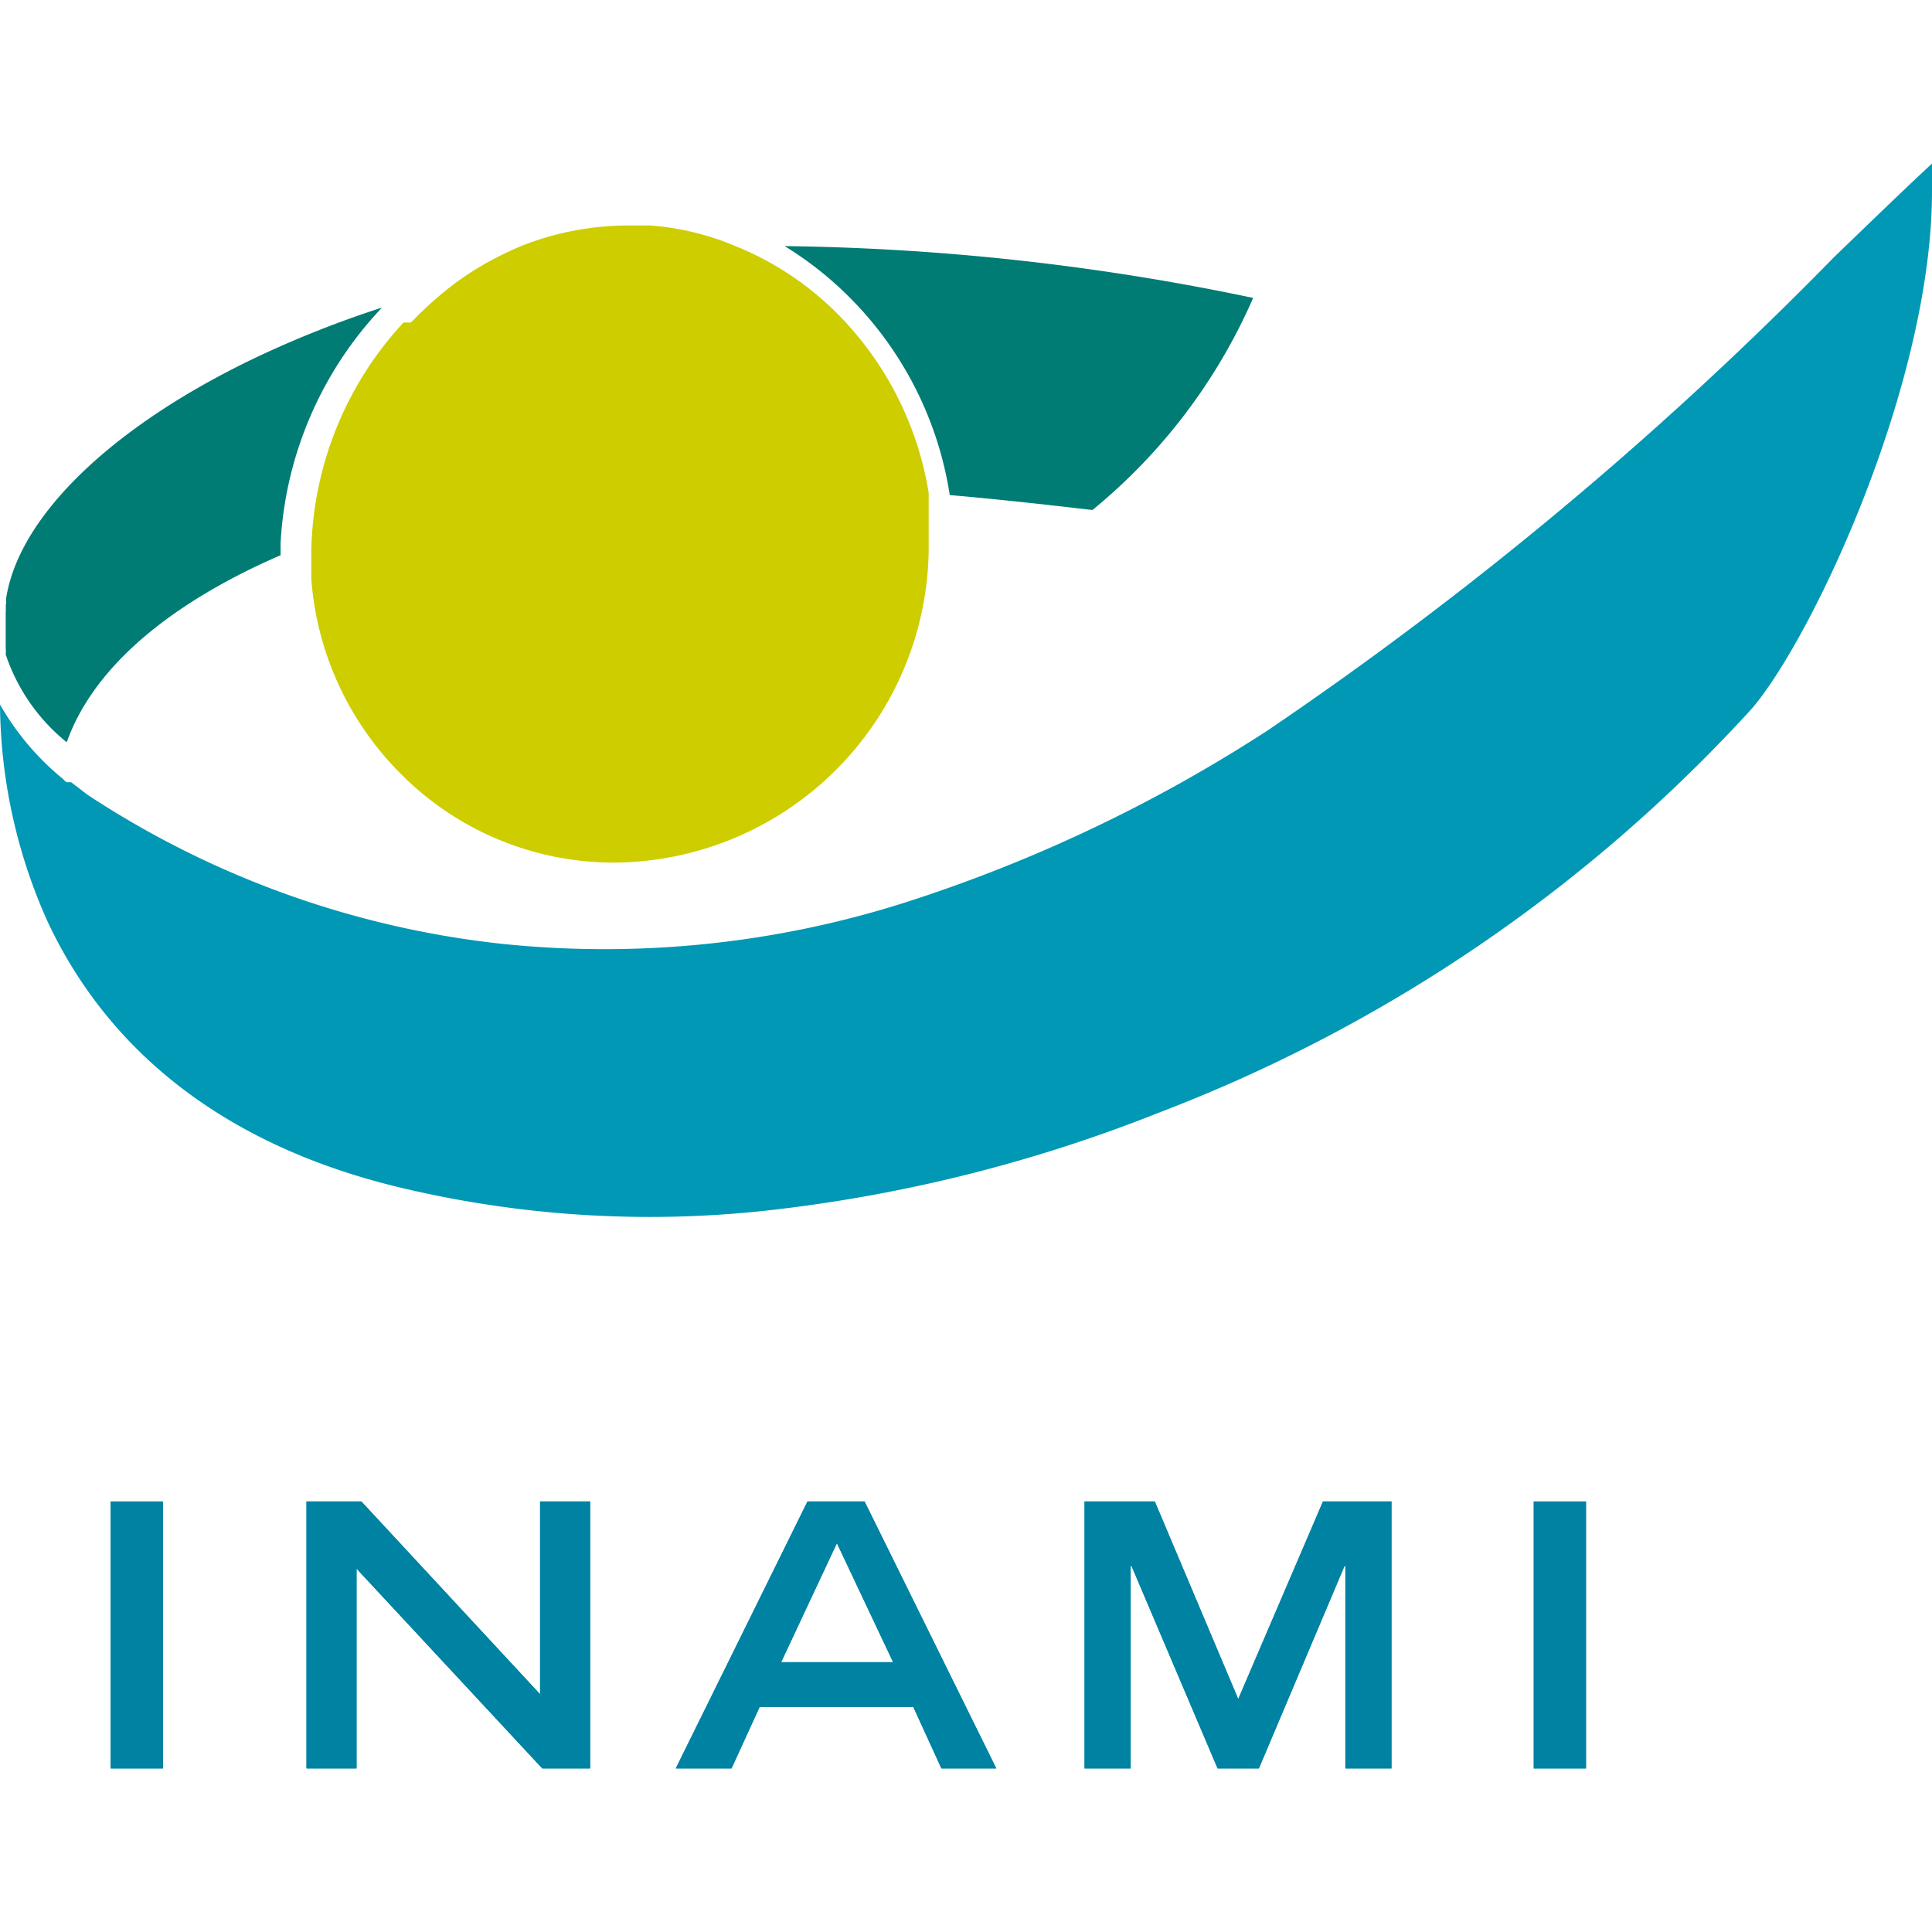 <svg xmlns="http://www.w3.org/2000/svg" viewBox="0 0 44 36.55" width="44" height="44"><defs><style>.a{fill:#007c74;}.b{fill:#cdcd00;}.c{fill:#0098b4;}.d{fill:#0082a3;}</style></defs><title>inami</title><path class="a" d="M21.63,11.33c1.05.09,2.13.21,3.25.34a12.91,12.91,0,0,0,3.66-4.83A54.91,54.91,0,0,0,17.87,5.66,8,8,0,0,1,19.4,6.88a8.12,8.12,0,0,1,2.23,4.45" transform="translate(0 -3.78)"/><path class="a" d="M.13,13.82v0a.28.28,0,0,1,0,.09v0a.22.22,0,0,1,0,.08v.18c0,.12,0,.24,0,.35v0l0,.17,0,.12v0a.83.83,0,0,1,0,.15h0a4.33,4.33,0,0,0,1.39,2c.63-1.78,2.47-3.22,4.87-4.26v-.28A8.47,8.47,0,0,1,8.7,7.06,23.67,23.67,0,0,0,5.78,8.22C2.53,9.78.43,11.82.14,13.68c0,.05,0,.09,0,.14" transform="translate(0 -3.78)"/><path class="b" d="M9.19,7.4a7.87,7.87,0,0,0-2.1,5.18v.34c0,.11,0,.21,0,.32a7,7,0,0,0,2,4.4A6.83,6.83,0,0,0,14,19.7a7.21,7.21,0,0,0,7.15-7.1h0q0-.36,0-.72l0-.3c0-.1,0-.2,0-.3a7.48,7.48,0,0,0-2-4,6.94,6.94,0,0,0-2.4-1.62,6.17,6.17,0,0,0-1.94-.47l-.5,0a6.63,6.63,0,0,0-2.42.46,7.55,7.55,0,0,0-1.06.54,6.63,6.63,0,0,0-.69.49,8.75,8.75,0,0,0-.78.72" transform="translate(0 -3.78)"/><path class="c" d="M44,4.41c0-.21,0-.42,0-.63-.69.64-1.44,1.37-2.23,2.13a83.77,83.77,0,0,1-12.9,10.78,34.42,34.42,0,0,1-8.26,3.92,22.58,22.58,0,0,1-9.18.94A21.32,21.32,0,0,1,2,18.16l-.38-.29h0l-.05,0-.05,0,0,0a.27.27,0,0,1-.08-.07h0A6.08,6.08,0,0,1,0,16.1H0a12.24,12.24,0,0,0,1.11,5c1.43,3,4.12,5.07,8,6a24.47,24.47,0,0,0,8.65.49,34.36,34.36,0,0,0,8.62-2.19A35.31,35.31,0,0,0,39.9,16.19C41.29,14.56,44,8.78,44,4.41" transform="translate(0 -3.78)"/><rect class="d" x="2.52" y="30.47" width="1.19" height="6.08"/><polygon class="d" points="6.98 30.47 8.23 30.47 12.3 34.86 12.3 30.47 13.44 30.47 13.44 36.55 12.35 36.55 8.12 32 8.12 36.55 6.98 36.55 6.98 30.47"/><path class="d" d="M15.39,40.33h1.27l.64-1.4h3.5l.64,1.4h1.25l-3-6.08H18.39Zm2.4-2.42,1.27-2.71,1.28,2.71Z" transform="translate(0 -3.78)"/><polygon class="d" points="25.77 31.94 25.75 31.94 25.75 36.55 24.7 36.55 24.7 30.47 26.3 30.47 28.2 34.97 30.13 30.47 31.69 30.47 31.69 36.55 30.64 36.55 30.64 31.94 30.62 31.94 28.67 36.55 27.73 36.55 25.77 31.94"/><rect class="d" x="34.93" y="30.47" width="1.19" height="6.08"/><rect class="d" x="2.52" y="30.47" width="1.19" height="6.08"/><polygon class="d" points="6.98 30.47 8.23 30.47 12.3 34.86 12.3 30.47 13.44 30.47 13.44 36.55 12.35 36.55 8.12 32 8.12 36.55 6.98 36.55 6.98 30.47"/><path class="d" d="M15.39,40.33h1.27l.64-1.4h3.5l.64,1.4h1.25l-3-6.08H18.39Zm2.4-2.42,1.27-2.71,1.28,2.71Z" transform="translate(0 -3.78)"/><polygon class="d" points="25.77 31.94 25.75 31.94 25.75 36.55 24.7 36.55 24.7 30.47 26.3 30.47 28.2 34.97 30.13 30.47 31.69 30.47 31.69 36.55 30.64 36.55 30.64 31.94 30.62 31.94 28.67 36.55 27.73 36.55 25.77 31.94"/><rect class="d" x="34.93" y="30.47" width="1.19" height="6.08"/></svg>